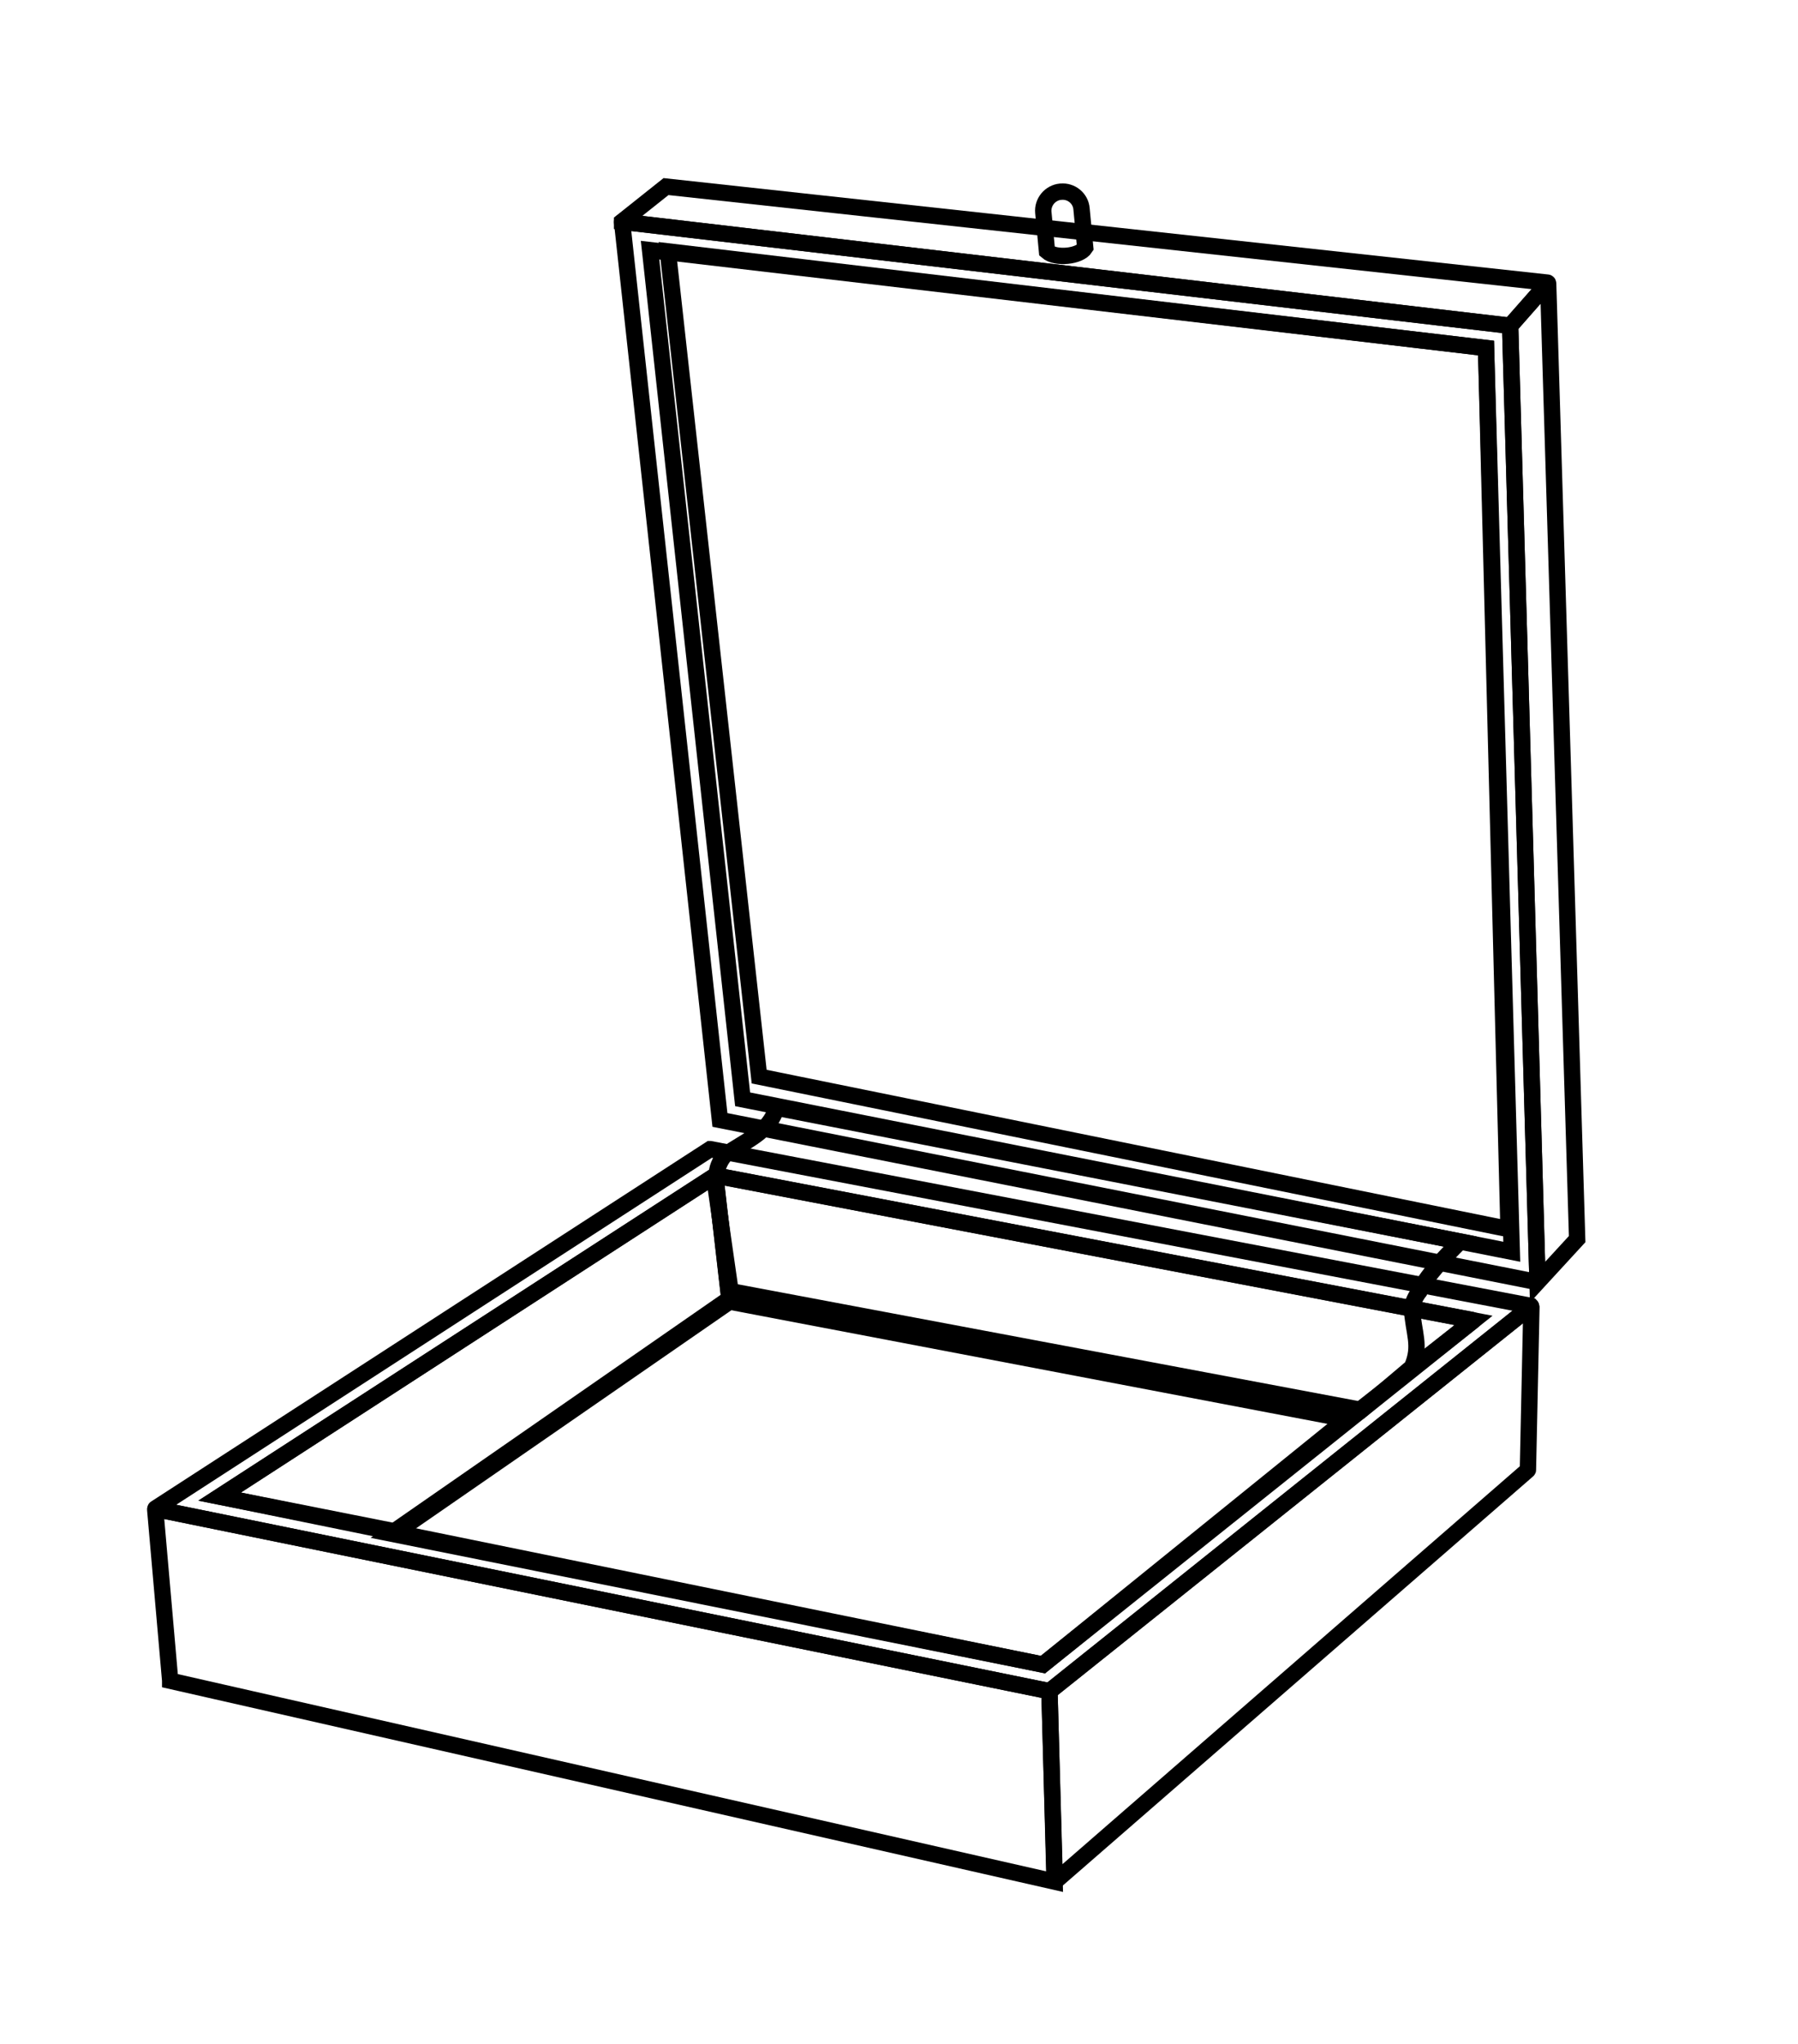 <?xml version="1.0" encoding="utf-8"?>
<!-- Generator: Adobe Illustrator 28.1.0, SVG Export Plug-In . SVG Version: 6.00 Build 0)  -->
<svg version="1.1" id="black" xmlns="http://www.w3.org/2000/svg" xmlns:xlink="http://www.w3.org/1999/xlink" x="0px" y="0px"
	 viewBox="0 0 880.1 1000" style="enable-background:new 0 0 880.1 1000;" xml:space="preserve">
<style type="text/css">
	.st0{fill:none;stroke:#000;stroke-width:8;stroke-miterlimit:10;}
</style>
<g>
	<g>
		<path class="st0" d="M516.2,920.7L83.3,822.4c0,0,0,0,0-0.1l-7.3-83.4c0-0.3,0.3-0.6,0.6-0.5l437.1,89.1c0,0,0,0,0,0.1
			L516.2,920.7C516.2,920.7,516.2,920.7,516.2,920.7z"/>
		<path class="st0" d="M749.1,639.5l-235.3,188c-0.1,0.1-0.1,0.1-0.1,0.2l2.6,92.4c0,0.2,0.3,0.4,0.5,0.2l231-200.9
			c0.1,0,0.1-0.1,0.1-0.2l1.7-79.4C749.6,639.4,749.3,639.3,749.1,639.5z"/>
		<path class="st0" d="M752.6,626.6l-13.4-467.2l-434.6-50.9c-0.1,0-0.1,0-0.1,0.1l47.9,439.4l399.4,79.2
			C752.2,627.3,752.6,627,752.6,626.6z"/>
		<polygon class="st0" points="740,612.5 363.5,537.9 318.2,122.4 727.4,170.3 		"/>
		<path class="st0" d="M757.6,138.5l-18.4,20.9l-434.7-50.9c0,0,0,0,0-0.1L326,91.3l431.5,47C757.6,138.3,757.7,138.4,757.6,138.5z"
			/>
		<path class="st0" d="M772,606.3l-19.4,21.1c0,0,0,0,0,0l-13.4-467.9c0,0,0,0,0,0l18.4-20.9c0-0.1,0.2,0,0.2,0.1L772,606.3
			C772,606.3,772,606.3,772,606.3z"/>
		<path class="st0" d="M749.4,639l-401.7-76.7c0,0-0.1,0-0.1,0L76.1,738.1c-0.1,0,0,0.2,0,0.2l437.5,89.2c0,0,0.1,0,0.1,0
			l235.7-188.3C749.5,639.1,749.4,639,749.4,639z"/>
		<polygon class="st0" points="510.5,814.5 107.5,732.3 350.1,575.2 721.3,646.1 		"/>
		<polygon class="st0" points="738.4,601.4 371.6,526.8 326.9,123 727.4,170.3 		"/>
		<path class="st0" d="M350.2,575.8l7,61L194.2,749.5l-86.7-17.2l242-156.7C349.8,575.4,350.2,575.5,350.2,575.8z"/>
		<path class="st0" d="M720.7,645.9l-370.3-70.7c-0.2,0-0.3,0.1-0.3,0.3l7,61.2c0,0.1,0.1,0.2,0.2,0.2l302.2,57.6c0.1,0,0.1,0,0.2,0
			l61.1-48C721,646.3,721,646,720.7,645.9z"/>
		<path class="st0" d="M666.4,689.9l-308.8-58.1l-7.3-50.9l0.7-7.2c-0.1-2.5,2.3-7.4,4.3-8.8c9.3-6.6,21.6-10.9,24.7-22.9
			l334.7,65.5c-8.7,8.8-16.8,17.3-19.9,24.4c-1.9,2.4-3.2,5.2-3.7,8.2l0,0c0.7,12.2,4.7,18.3,0,28.9L666.4,689.9z"/>
		<polygon class="st0" points="510.5,814.5 663.2,691 359,634.1 191.4,750.4 		"/>
		<path class="st0" d="M519.1,93.8l0.2,0c5.1-0.5,9.7,3.3,10.1,8.4l1.8,19c-2.8,4.4-14.5,5.5-18.7,1.8l-1.8-19
			C510.2,98.9,514,94.3,519.1,93.8z"/>
	</g>
</g>
</svg>
